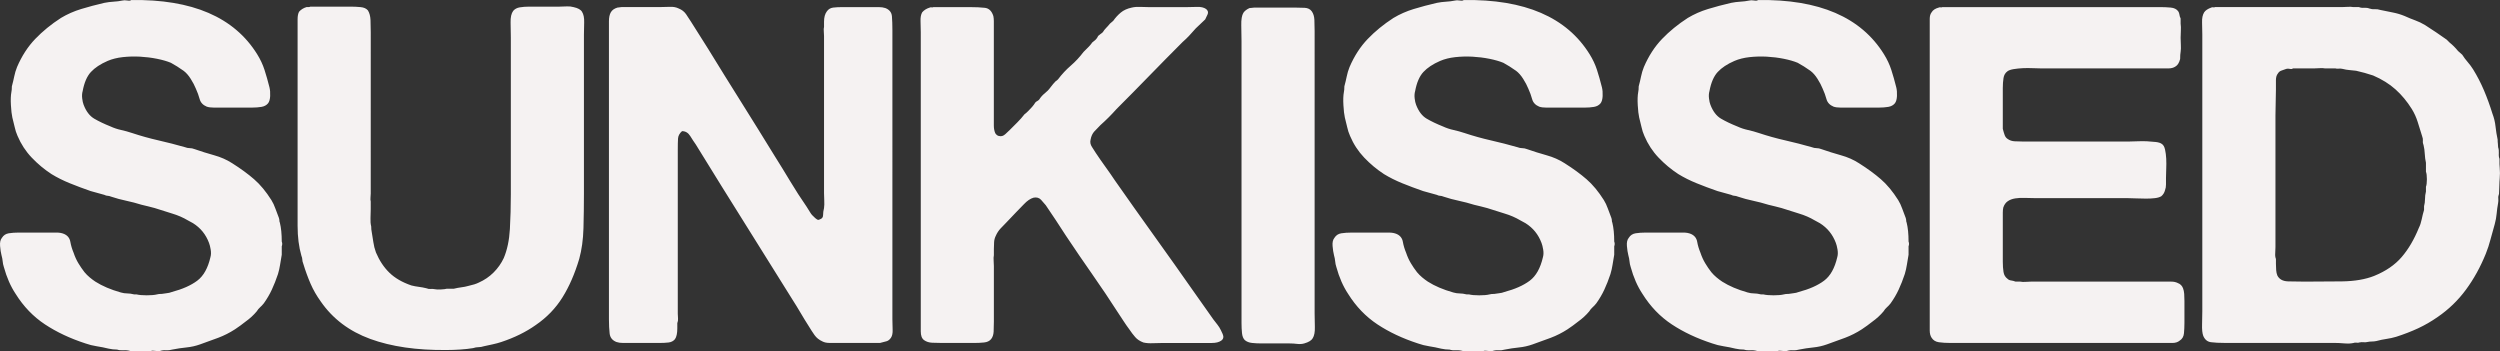 <?xml version="1.0" encoding="UTF-8"?><svg id="Layer_2" xmlns="http://www.w3.org/2000/svg" viewBox="0 0 1800 253.04"><rect x="0" y="0" width="1800" height="253.04" fill="#333333" stroke="none"/><defs><style>.cls-1{fill:#f5f2f2;}</style></defs><g id="Layer_1-2"><path class="cls-1" d="m1746.68,137.91c-.46,1.82-.68,3.62-.68,5.43s-.23,3.51-.68,5.09v2.72c-.68,2.27-1.25,4.53-1.7,6.79-.46,2.27-1.14,4.3-2.04,6.11-3.4,8.38-7.53,15.4-12.4,21.06-4.87,5.66-11.49,10.19-19.87,13.58-6.34,2.49-14.04,3.79-23.09,3.91-9.06.12-18,.17-26.83.17-4.08,0-8.04-.05-11.89-.17-3.85-.11-6.45-1.53-7.81-4.25-.46-1.13-.74-2.43-.85-3.91-.12-1.47-.17-3-.17-4.58v-3.4c-.46-1.13-.63-2.49-.51-4.08.11-1.58.17-3.06.17-4.42v-94.75c0-3.17.05-6.34.17-9.51.11-3.17.17-6.23.17-9.17v-6.79c0-2.04.45-3.62,1.36-4.75.68-1.13,1.58-1.87,2.72-2.21,1.13-.34,2.26-.73,3.4-1.19.68-.22,1.53-.22,2.55,0,1.02.23,1.75.12,2.21-.34h15.28c1.36,0,2.72-.05,4.08-.17,1.36-.11,2.6-.05,3.74.17h7.47c.68.23,1.47.29,2.38.17.9-.11,1.81-.05,2.72.17,1.81.46,3.45.74,4.92.85,1.47.12,3.11.29,4.92.51,2.04.46,4.08.97,6.11,1.53,2.04.57,4.08,1.19,6.11,1.87,6.34,2.72,11.72,6.06,16.13,10.02,4.42,3.96,8.32,8.66,11.72,14.09,1.81,2.94,3.23,6.06,4.25,9.34,1.02,3.28,2.09,6.74,3.23,10.36.45,1.14.62,2.21.51,3.23-.12,1.02.05,2.1.51,3.23.45,1.82.73,3.85.85,6.11.11,2.27.39,4.42.85,6.45v6.45c.45,1.14.68,2.94.68,5.43s-.23,4.3-.68,5.43v3.4Zm52.98-23.43c-.46-1.13-.63-2.49-.51-4.08.11-1.58-.06-3.06-.51-4.42,0-.9-.06-1.75-.17-2.55-.12-.79-.17-1.75-.17-2.89-.68-3.17-1.19-6.34-1.53-9.51-.34-3.17-1.08-6.23-2.21-9.17-1.82-5.89-3.85-11.49-6.11-16.81-2.27-5.32-4.87-10.36-7.81-15.11-1.14-1.81-2.44-3.57-3.91-5.26-1.48-1.7-2.78-3.45-3.91-5.26l-3.06-2.72c-1.82-2.26-3.85-4.3-6.11-6.11l-2.04-2.04c-4.75-3.4-9.97-6.9-15.62-10.53-2.27-1.36-4.64-2.49-7.13-3.4-2.49-.9-4.98-1.92-7.47-3.06-2.72-1.13-5.55-1.98-8.49-2.55-2.95-.56-6-1.19-9.17-1.87-1.36-.45-2.66-.62-3.91-.51-1.25.12-2.55-.05-3.91-.51-1.14-.45-2.38-.62-3.74-.51-1.36.12-2.61-.05-3.74-.51h-4.08c-1.14-.22-2.44-.28-3.91-.17-1.48.12-2.89.17-4.25.17h-91.36c-.46.23-.91.29-1.36.17-.46-.11-.91-.05-1.36.17-2.49.91-4.19,2.04-5.09,3.4-1.14,1.82-1.65,4.25-1.53,7.3.11,3.06.17,5.94.17,8.66v199.35c0,2.49-.06,5.6-.17,9.34-.12,3.74.17,6.51.85,8.32,1.13,2.72,3,4.25,5.6,4.58,2.6.34,5.83.51,9.68.51h79.13c2.04,0,4.41.12,7.13.34,2.72.22,4.98.11,6.79-.34.45-.22,1.13-.28,2.04-.17.9.12,1.58.06,2.04-.17,1.13-.22,2.15-.28,3.06-.17.9.12,1.81.06,2.72-.17,1.13-.22,2.21-.34,3.23-.34s2.09-.11,3.23-.34c2.49-.68,4.92-1.19,7.3-1.53,2.38-.34,4.7-.85,6.96-1.53,5.66-1.81,10.92-3.85,15.79-6.11,4.86-2.26,9.56-4.98,14.09-8.15,7.92-5.43,14.71-12,20.38-19.7,5.66-7.69,10.41-16.3,14.26-25.81,1.36-3.4,2.49-6.84,3.4-10.36.9-3.51,1.92-7.18,3.06-11.04.68-2.49,1.13-4.98,1.36-7.47.22-2.49.56-4.98,1.02-7.47.22-1.13.28-2.26.17-3.4-.12-1.13.05-2.26.51-3.4,0-1.36.05-2.77.17-4.25.11-1.47.17-3,.17-4.58,0-.45.05-1.24.17-2.38.11-1.13.17-2.38.17-3.74s-.06-2.6-.17-3.74c-.12-1.13-.17-2.04-.17-2.72v-3.74ZM1397.22,5.29c-.46-.11-.91-.05-1.36.17-2.49.68-4.19,1.82-5.09,3.4-.91,1.14-1.36,2.72-1.36,4.75v224.32c0,2.15.45,3.91,1.36,5.26,1.13,1.82,2.89,2.89,5.26,3.23,2.38.34,5.15.51,8.32.51h159.79c2.15,0,3.91-.56,5.26-1.7,1.81-1.13,2.83-2.89,3.06-5.26.22-2.38.34-4.92.34-7.64v-15.62c0-1.81-.06-3.51-.17-5.09-.12-1.58-.4-2.94-.85-4.08-.68-1.81-1.93-3.06-3.74-3.74-1.36-.68-2.89-1.02-4.58-1.02h-101.38c-1.14,0-2.38.06-3.74.17-1.36.12-2.61.06-3.74-.17h-3.4c-1.14-.45-2.21-.73-3.23-.85-1.02-.11-1.87-.51-2.55-1.19-1.59-1.13-2.55-2.77-2.89-4.92-.34-2.15-.51-4.58-.51-7.3v-35.49c0-1.24.11-2.43.34-3.57.68-2.04,1.75-3.57,3.23-4.58,1.47-1.02,3.28-1.7,5.43-2.04,2.15-.34,4.47-.45,6.96-.34,2.49.12,5.09.17,7.81.17h66.23c1.58,0,3.57.06,5.94.17,2.38.12,4.75.17,7.13.17s4.53-.11,6.45-.34c1.92-.22,3.45-.68,4.58-1.36,1.36-1.13,2.26-2.6,2.72-4.42.45-1.13.68-2.49.68-4.08v-4.75c0-1.81.05-3.96.17-6.45.11-2.49.11-4.92,0-7.3-.12-2.38-.4-4.58-.85-6.62-.46-2.04-1.25-3.4-2.38-4.08-.91-.68-2.32-1.13-4.25-1.36-1.93-.22-4.02-.39-6.28-.51-2.27-.11-4.58-.11-6.96,0-2.38.12-4.36.17-5.94.17h-76.75c-2.04,0-3.96-.05-5.77-.17-1.82-.11-3.4-.62-4.75-1.53-1.14-.68-1.93-1.64-2.38-2.89-.46-1.24-.91-2.77-1.36-4.58v-29.21c0-2.72.17-5.15.51-7.3.34-2.15,1.3-3.79,2.89-4.92.9-.68,2.38-1.19,4.41-1.53,2.04-.34,4.25-.56,6.62-.68,2.38-.11,4.75-.11,7.13,0,2.38.12,4.47.17,6.28.17h91.36c2.04,0,3.74-.45,5.09-1.36,1.58-.9,2.72-2.72,3.4-5.43,0-2.26.11-3.96.34-5.09.22-1.58.28-3.23.17-4.92-.12-1.7-.17-3.45-.17-5.26,0-1.58.05-3.28.17-5.09.11-1.81.05-3.51-.17-5.09v-3.74c-.46-.9-.74-1.81-.85-2.72-.12-.9-.4-1.7-.85-2.38-1.14-1.58-2.95-2.49-5.43-2.72-2.49-.22-5.09-.34-7.81-.34h-156.56c-.46.23-.91.29-1.36.17M1262.9.36c-1.47-.22-2.55-.22-3.23,0-2.27.46-4.47.74-6.62.85-2.15.12-4.36.4-6.62.85-5.89,1.36-11.43,2.83-16.64,4.42-5.21,1.59-10.08,3.74-14.6,6.45-7.02,4.53-13.19,9.57-18.51,15.11-5.32,5.55-9.68,12.28-13.08,20.21-.91,2.27-1.59,4.53-2.04,6.79-.46,2.27-1.02,4.64-1.7,7.13,0,1.82-.12,3.17-.34,4.08-.46,2.49-.57,5.66-.34,9.51.22,3.85.56,6.79,1.02,8.83.68,2.49,1.24,4.81,1.7,6.96.45,2.15,1.13,4.25,2.04,6.28,2.49,5.89,5.89,11.1,10.19,15.62,4.3,4.53,9.05,8.49,14.26,11.89,4.08,2.49,8.49,4.7,13.25,6.62,4.75,1.93,9.73,3.79,14.94,5.6,1.81.46,3.45.91,4.92,1.36,1.47.46,3.11.91,4.92,1.36.9.46,1.7.68,2.38.68s1.58.23,2.72.68c3.4,1.14,6.96,2.1,10.7,2.89,3.74.8,7.41,1.76,11.04,2.89,1.81.46,3.45.85,4.92,1.19,1.47.34,3,.74,4.58,1.19,4.08,1.36,8.21,2.66,12.4,3.91,4.19,1.25,7.98,2.89,11.38,4.92,1.81.91,3.06,1.59,3.74,2.04,5.43,3.4,9.28,8.15,11.55,14.26.45,1.14.85,2.72,1.19,4.75.34,2.04.28,3.85-.17,5.43-1.82,7.93-4.98,13.58-9.51,16.98-4.53,3.4-10.64,6.11-18.34,8.15-1.14.46-2.32.74-3.57.85-1.25.12-2.44.29-3.57.51-1.59,0-2.72.12-3.4.34-1.81.46-4.3.68-7.47.68s-5.66-.22-7.47-.68h-1.7c-1.81-.45-3.45-.68-4.92-.68s-3-.22-4.58-.68c-7.25-2.04-13.36-4.64-18.34-7.81-1.36-.9-2.72-1.92-4.08-3.06-1.36-1.13-2.6-2.38-3.74-3.74-1.59-2.04-3.06-4.19-4.41-6.45-1.36-2.26-2.49-4.75-3.4-7.47-1.13-2.72-1.93-5.38-2.38-7.98-.46-2.6-1.93-4.47-4.41-5.6-1.59-.68-3.4-1.02-5.43-1.02h-27.17c-2.72,0-5.15.17-7.3.51-2.15.34-3.79,1.42-4.92,3.23-1.14,1.36-1.59,3.34-1.36,5.94.22,2.6.56,4.81,1.02,6.62.45,1.59.73,3.06.85,4.42.11,1.36.39,2.72.85,4.08,2.04,7.47,4.87,13.92,8.49,19.36,5.66,9.06,12.68,16.36,21.06,21.91,8.37,5.55,18.11,10.14,29.21,13.75,2.49.9,5.21,1.58,8.15,2.04,2.94.45,5.77,1.02,8.49,1.7,1.13.22,2.15.39,3.06.51.9.11,1.92.17,3.06.17,1.36.45,2.89.62,4.58.51,1.7-.12,3.34.05,4.92.51h3.4c1.13.22,3.06.34,5.77.34s4.64-.12,5.77-.34c.45-.23,1.07-.29,1.87-.17.79.11,1.41.17,1.87.17h2.72c1.36-.46,2.77-.63,4.25-.51,1.47.11,3-.06,4.58-.51,3.4-.68,6.79-1.19,10.19-1.53,3.4-.34,6.68-1.08,9.85-2.21,4.53-1.58,8.88-3.17,13.08-4.75,4.19-1.58,8.21-3.62,12.06-6.11,1.36-.9,2.66-1.81,3.91-2.72,1.24-.9,2.43-1.81,3.57-2.72,1.58-1.13,3.06-2.32,4.41-3.57,1.36-1.24,2.6-2.55,3.74-3.91.68-1.13,1.47-2.09,2.38-2.89.9-.79,1.81-1.75,2.72-2.89,2.26-3.17,4.19-6.45,5.77-9.85,1.58-3.4,3.06-7.13,4.41-11.21.68-2.26,1.19-4.53,1.53-6.79.34-2.26.73-4.64,1.19-7.13v-6.11c.45-1.13.45-2.26,0-3.4,0-5.43-.46-9.96-1.36-13.58-.23-.45-.34-.96-.34-1.53s-.12-1.19-.34-1.87c-.91-2.26-1.76-4.53-2.55-6.79-.79-2.26-1.76-4.3-2.89-6.11-3.85-6.11-7.98-11.09-12.4-14.94-4.42-3.85-9.68-7.69-15.79-11.55-3.85-2.49-8.21-4.42-13.08-5.77-4.87-1.36-9.57-2.83-14.09-4.42-1.13-.45-2.27-.68-3.4-.68s-2.27-.22-3.4-.68c-6.34-1.81-12.74-3.45-19.19-4.92-6.45-1.47-12.74-3.23-18.85-5.26-2.72-.9-5.38-1.64-7.98-2.21-2.6-.56-5.15-1.41-7.64-2.55-4.53-1.81-8.44-3.68-11.72-5.6-3.28-1.92-5.83-5.26-7.64-10.02-.46-1.13-.79-2.66-1.02-4.58-.23-1.92-.12-3.68.34-5.26,1.13-6.11,3.11-10.7,5.94-13.75,2.83-3.06,6.85-5.72,12.06-7.98,3.17-1.36,6.79-2.26,10.87-2.72,4.08-.45,8.21-.56,12.4-.34,4.19.23,8.26.74,12.23,1.53,3.96.8,7.3,1.76,10.02,2.89,2.94,1.59,6,3.51,9.17,5.77,1.81,1.36,3.51,3.28,5.09,5.77,1.58,2.49,2.83,4.87,3.74,7.13,1.13,2.49,2.04,4.98,2.72,7.47.68,2.49,2.38,4.3,5.09,5.43,1.36.46,3.06.68,5.09.68h27.51c2.49,0,4.75-.17,6.79-.51,2.04-.34,3.62-1.19,4.75-2.55.9-1.13,1.41-2.89,1.53-5.26.11-2.38-.06-4.47-.51-6.28-1.13-4.53-2.32-8.71-3.57-12.57-1.25-3.85-3-7.58-5.26-11.21C1339.94,12.37,1309.71-.65,1265.79.03c-.46.46-1.42.57-2.89.34m-211.92,0c-1.48-.22-2.55-.22-3.23,0-2.27.46-4.47.74-6.62.85-2.15.12-4.36.4-6.62.85-5.89,1.36-11.43,2.83-16.64,4.42-5.21,1.59-10.08,3.74-14.6,6.45-7.02,4.53-13.19,9.57-18.51,15.11-5.32,5.55-9.68,12.28-13.08,20.21-.91,2.27-1.59,4.53-2.04,6.79-.46,2.27-1.02,4.64-1.7,7.13,0,1.82-.12,3.17-.34,4.08-.46,2.49-.57,5.66-.34,9.51.22,3.85.56,6.79,1.02,8.83.68,2.49,1.24,4.81,1.7,6.96.45,2.15,1.13,4.25,2.04,6.28,2.49,5.89,5.88,11.1,10.19,15.62,4.3,4.53,9.05,8.49,14.26,11.89,4.08,2.49,8.49,4.7,13.25,6.62,4.75,1.93,9.73,3.79,14.94,5.6,1.81.46,3.45.91,4.92,1.36,1.47.46,3.11.91,4.92,1.36.9.46,1.7.68,2.38.68s1.58.23,2.72.68c3.4,1.14,6.96,2.1,10.7,2.89,3.74.8,7.41,1.76,11.04,2.89,1.81.46,3.45.85,4.92,1.19,1.47.34,3,.74,4.58,1.19,4.08,1.36,8.2,2.66,12.4,3.91,4.19,1.25,7.98,2.89,11.38,4.92,1.81.91,3.06,1.59,3.74,2.04,5.43,3.4,9.28,8.15,11.55,14.26.45,1.14.85,2.72,1.19,4.75.34,2.04.28,3.85-.17,5.43-1.82,7.93-4.98,13.58-9.51,16.98-4.53,3.4-10.65,6.11-18.34,8.15-1.14.46-2.32.74-3.57.85-1.25.12-2.44.29-3.57.51-1.59,0-2.72.12-3.4.34-1.82.46-4.3.68-7.47.68s-5.66-.22-7.47-.68h-1.7c-1.82-.45-3.45-.68-4.92-.68s-3-.22-4.58-.68c-7.25-2.04-13.36-4.64-18.34-7.81-1.36-.9-2.72-1.92-4.08-3.06-1.36-1.13-2.6-2.38-3.74-3.74-1.59-2.04-3.06-4.19-4.41-6.45-1.36-2.26-2.49-4.75-3.4-7.47-1.14-2.72-1.93-5.38-2.38-7.98-.46-2.6-1.93-4.47-4.41-5.6-1.59-.68-3.4-1.02-5.43-1.02h-27.17c-2.72,0-5.15.17-7.3.51-2.15.34-3.79,1.42-4.92,3.23-1.14,1.36-1.59,3.34-1.36,5.94.22,2.6.56,4.81,1.02,6.62.45,1.59.73,3.06.85,4.42.11,1.36.39,2.72.85,4.08,2.04,7.47,4.87,13.92,8.49,19.36,5.66,9.06,12.68,16.36,21.06,21.91,8.37,5.55,18.11,10.14,29.21,13.75,2.49.9,5.21,1.58,8.15,2.04,2.94.45,5.77,1.02,8.49,1.7,1.13.22,2.15.39,3.06.51.9.11,1.92.17,3.06.17,1.36.45,2.89.62,4.58.51,1.7-.12,3.34.05,4.92.51h3.4c1.13.22,3.06.34,5.77.34s4.64-.12,5.77-.34c.45-.23,1.07-.29,1.87-.17.79.11,1.41.17,1.87.17h2.72c1.36-.46,2.77-.63,4.25-.51,1.47.11,3-.06,4.58-.51,3.4-.68,6.79-1.19,10.19-1.53,3.4-.34,6.68-1.08,9.85-2.21,4.53-1.58,8.88-3.17,13.08-4.75,4.19-1.58,8.2-3.62,12.06-6.11,1.36-.9,2.66-1.81,3.91-2.72,1.24-.9,2.43-1.81,3.57-2.72,1.58-1.13,3.06-2.32,4.41-3.57,1.36-1.24,2.6-2.55,3.74-3.91.68-1.13,1.47-2.09,2.38-2.89.9-.79,1.81-1.75,2.72-2.89,2.26-3.17,4.19-6.45,5.77-9.85,1.58-3.4,3.06-7.13,4.41-11.21.68-2.26,1.19-4.53,1.53-6.79.34-2.26.73-4.64,1.19-7.13v-6.11c.45-1.13.45-2.26,0-3.4,0-5.43-.46-9.96-1.36-13.58-.23-.45-.34-.96-.34-1.53s-.12-1.19-.34-1.87c-.91-2.26-1.76-4.53-2.55-6.79-.8-2.26-1.76-4.3-2.89-6.11-3.85-6.11-7.98-11.09-12.4-14.94-4.42-3.85-9.68-7.69-15.79-11.55-3.85-2.49-8.21-4.42-13.08-5.77-4.87-1.36-9.57-2.83-14.09-4.42-1.14-.45-2.27-.68-3.4-.68s-2.27-.22-3.4-.68c-6.34-1.81-12.74-3.45-19.19-4.92-6.45-1.47-12.74-3.23-18.85-5.26-2.72-.9-5.38-1.64-7.98-2.21-2.6-.56-5.15-1.41-7.64-2.55-4.53-1.81-8.44-3.68-11.72-5.6-3.28-1.92-5.83-5.26-7.64-10.02-.46-1.13-.8-2.66-1.02-4.58-.23-1.92-.12-3.68.34-5.26,1.13-6.11,3.11-10.7,5.94-13.75,2.83-3.06,6.84-5.72,12.06-7.98,3.17-1.36,6.79-2.26,10.87-2.72,4.08-.45,8.2-.56,12.4-.34,4.19.23,8.26.74,12.23,1.53,3.96.8,7.3,1.76,10.02,2.89,2.94,1.59,6,3.51,9.17,5.77,1.81,1.36,3.51,3.28,5.09,5.77,1.58,2.49,2.83,4.87,3.74,7.13,1.13,2.49,2.04,4.98,2.72,7.47.68,2.49,2.38,4.3,5.09,5.43,1.36.46,3.06.68,5.09.68h27.51c2.49,0,4.75-.17,6.79-.51,2.04-.34,3.62-1.19,4.75-2.55.9-1.13,1.41-2.89,1.53-5.26.11-2.38-.06-4.47-.51-6.28-1.14-4.53-2.32-8.71-3.57-12.57-1.25-3.85-3-7.58-5.26-11.21C1128.02,12.37,1097.8-.65,1053.87.03c-.46.46-1.42.57-2.89.34m-149.43,5.26c-.57.12-1.19.17-1.87.17-2.04.91-3.51,2.04-4.42,3.4-1.13,1.82-1.64,4.87-1.53,9.17.11,4.3.17,8.04.17,11.21v203.09c0,2.49.11,4.87.34,7.13.22,2.27.9,3.96,2.04,5.09,1.36,1.14,3.11,1.82,5.26,2.04,2.15.23,4.47.34,6.96.34h20.04c1.81,0,3.62.11,5.43.34,1.81.22,3.51.11,5.09-.34,3.17-.9,5.21-2.15,6.11-3.74,1.13-1.81,1.64-4.53,1.53-8.15-.12-3.62-.17-6.9-.17-9.85V22.44c0-2.94-.06-5.66-.17-8.15-.12-2.49-.74-4.53-1.87-6.11-1.13-1.58-2.83-2.43-5.09-2.55-2.27-.11-4.64-.17-7.13-.17h-29.21c-.46,0-.96.06-1.53.17m-230.76-.34c-.46-.11-.91-.05-1.36.17-2.27.68-4.08,1.82-5.43,3.4-.91,1.59-1.3,3.74-1.19,6.45.11,2.72.17,5.32.17,7.81v215.49c0,3.06.79,5.15,2.38,6.28,1.58,1.14,3.51,1.76,5.77,1.87,2.26.12,4.64.17,7.13.17h23.09c2.49,0,4.87-.11,7.13-.34,2.26-.22,3.96-1.02,5.09-2.38,1.13-1.36,1.75-3.17,1.87-5.43.11-2.26.17-4.64.17-7.13v-40.07c0-1.13-.06-2.43-.17-3.91-.12-1.47-.06-2.77.17-3.91v-4.42c0-1.81.05-3.51.17-5.09.11-1.58.51-3.06,1.19-4.42.9-2.04,2.04-3.79,3.4-5.26,1.36-1.47,2.83-3,4.42-4.58,1.13-1.13,2.26-2.32,3.4-3.57,1.13-1.24,2.26-2.43,3.4-3.57,1.58-1.58,3.51-3.57,5.77-5.94,2.26-2.38,4.53-3.91,6.79-4.58,2.26-.45,4.08.06,5.43,1.53,1.36,1.48,2.49,2.77,3.4,3.91,2.49,3.62,4.92,7.25,7.3,10.87,2.38,3.62,4.81,7.36,7.3,11.21,6.34,9.51,12.68,18.8,19.02,27.85,6.34,9.06,12.57,18.34,18.68,27.85,1.36,2.04,2.66,4.02,3.91,5.94,1.24,1.93,2.55,3.79,3.91,5.6,1.36,2.04,2.77,3.91,4.25,5.6,1.47,1.7,3.45,3,5.94,3.91,2.04.46,4.3.63,6.79.51,2.49-.11,4.98-.17,7.47-.17h34.98c2.94,0,5.21-.56,6.79-1.7,1.58-1.13,1.92-2.72,1.02-4.75-.91-2.04-1.7-3.62-2.38-4.75-.91-1.36-1.87-2.66-2.89-3.91-1.02-1.24-1.98-2.55-2.89-3.91l-12.23-17.32c-9.51-13.58-19.02-27-28.53-40.24-9.51-13.25-19.02-26.66-28.53-40.24-2.27-3.4-4.58-6.73-6.96-10.02-2.38-3.28-4.7-6.62-6.96-10.02-.68-1.13-1.59-2.55-2.72-4.25-1.13-1.7-1.47-3.45-1.02-5.26.45-2.49,1.36-4.47,2.72-5.94,1.36-1.47,2.83-3,4.42-4.58,4.08-3.62,7.92-7.47,11.55-11.55,7.92-7.92,15.85-15.96,23.77-24.11,7.92-8.15,15.85-16.18,23.77-24.11,1.81-1.58,3.45-3.17,4.92-4.75,1.47-1.58,3-3.28,4.58-5.09,1.13-1.13,2.26-2.21,3.4-3.23,1.13-1.02,2.26-2.09,3.4-3.23.45-.9,1.02-2.09,1.7-3.57.68-1.47.34-2.77-1.02-3.91-1.59-1.13-3.79-1.64-6.62-1.53-2.83.12-5.49.17-7.98.17h-26.15c-2.04,0-4.25-.05-6.62-.17-2.38-.11-4.47.06-6.28.51-3.17.68-5.77,1.87-7.81,3.57-2.04,1.7-3.85,3.68-5.43,5.94-.46.46-.85.8-1.19,1.02-.34.23-.74.57-1.19,1.02-.91,1.14-1.81,2.15-2.72,3.06-.91.91-1.7,1.93-2.38,3.06-.46.46-1.02.91-1.7,1.36-.68.46-1.25.91-1.7,1.36-.68,1.59-1.7,2.83-3.06,3.74-.46.46-.79.74-1.02.85-.23.12-.46.4-.68.85-.68.91-1.36,1.7-2.04,2.38-.68.68-1.36,1.36-2.04,2.04l-1.7,1.7c-2.72,3.62-5.77,6.91-9.17,9.85-3.4,2.94-6.45,6.23-9.17,9.85-.68.68-1.25,1.14-1.7,1.36-1.13,1.14-2.38,2.6-3.74,4.42-1.13,1.59-2.49,3-4.08,4.25-1.59,1.25-2.94,2.77-4.08,4.58-.46.46-.91.8-1.36,1.02-.46.23-.91.57-1.36,1.02-.68,1.14-1.47,2.21-2.38,3.23-.91,1.02-1.81,1.99-2.72,2.89-1.13,1.14-2.04,1.93-2.72,2.38-1.59,2.04-3.28,3.96-5.09,5.77-1.81,1.82-3.62,3.62-5.43,5.43-.68.68-1.76,1.7-3.23,3.06-1.47,1.36-3,1.82-4.58,1.36-.46,0-.96-.22-1.53-.68-.57-.45-.96-.9-1.19-1.36-.68-1.58-1.02-3.4-1.02-5.43V15.14c0-1.24-.12-2.43-.34-3.57-1.13-3.62-3.17-5.6-6.11-5.94-2.94-.34-6.57-.51-10.87-.51h-26.15c-.46.23-.91.29-1.36.17m-224.65,0c-.57.12-1.08.17-1.53.17-2.27.68-3.85,1.82-4.75,3.4-.91,1.59-1.36,3.74-1.36,6.45v214.64c0,3.85.17,7.25.51,10.19.34,2.94,1.98,4.98,4.92,6.11,1.36.46,2.94.68,4.75.68h26.15c2.49,0,4.7-.11,6.62-.34,1.92-.22,3.45-1.02,4.58-2.38,1.13-1.58,1.7-4.19,1.7-7.81v-3.74c.45-1.13.62-2.26.51-3.4-.12-1.13-.17-2.26-.17-3.4v-118.19c0-3.17.05-5.77.17-7.81.11-2.04,1.07-3.85,2.89-5.43,2.49,0,4.47,1.19,5.94,3.57,1.47,2.38,2.77,4.36,3.91,5.94,3.17,5.21,6.28,10.25,9.34,15.11,3.06,4.87,6.17,9.91,9.34,15.11l50.94,81.51c2.04,3.17,4.02,6.4,5.94,9.68,1.92,3.28,3.91,6.51,5.94,9.68,1.36,2.27,2.72,4.36,4.08,6.28,1.36,1.93,3.28,3.45,5.77,4.58,1.36.68,3,1.02,4.92,1.02h36.51c1.81-.45,3.34-.85,4.58-1.19,1.24-.34,2.32-1.19,3.23-2.55.9-1.36,1.3-3.28,1.19-5.77-.12-2.49-.17-4.98-.17-7.47V21.76c0-3.85-.12-7.18-.34-10.02-.23-2.83-1.82-4.81-4.75-5.94-1.36-.45-2.95-.68-4.75-.68h-26.15c-2.49,0-4.7.12-6.62.34-1.93.23-3.46,1.14-4.58,2.72-1.36,1.82-2.04,4.3-2.04,7.47v3.74c-.23.91-.29,1.93-.17,3.06.11,1.14.17,2.27.17,3.4v113.09c0,1.82.05,3.68.17,5.6.11,1.93.05,3.68-.17,5.26-.46,1.82-.68,3.51-.68,5.09s-.8,2.6-2.38,3.06c-.68.46-1.36.46-2.04,0-.68-.45-1.25-.9-1.7-1.36-1.36-1.13-2.44-2.38-3.23-3.74-.8-1.36-1.65-2.72-2.55-4.08-4.08-5.89-7.98-11.94-11.72-18.17-3.74-6.23-7.53-12.4-11.38-18.51-7.93-12.91-15.91-25.75-23.94-38.55-8.04-12.79-16.02-25.64-23.94-38.55l-12.23-19.36c-1.14-1.81-2.32-3.62-3.57-5.43-1.25-1.81-3-3.17-5.26-4.08-1.82-.9-3.91-1.3-6.28-1.19-2.38.12-4.81.17-7.3.17h-27.51c-.46,0-.97.06-1.53.17m-223.98-.17h-1.36c-2.27.68-4.08,1.82-5.43,3.4-.68,1.36-1.02,3.11-1.02,5.26v148.92c0,7.93.9,15.06,2.72,21.4.45,1.14.68,2.1.68,2.89s.22,1.76.68,2.89c1.58,5.21,3.34,10.02,5.26,14.43,1.92,4.42,4.36,8.66,7.3,12.74,8.6,12.45,20.49,21.45,35.66,27,15.17,5.55,33.51,8.2,55.02,7.98,3.17,0,6.45-.12,9.85-.34,3.4-.23,6.45-.57,9.17-1.02,1.36-.46,2.66-.68,3.91-.68s2.55-.23,3.91-.68c2.04-.46,4.13-.91,6.28-1.36,2.15-.46,4.25-1.02,6.28-1.7,9.51-3.17,17.77-7.24,24.79-12.23,7.92-5.43,14.32-12.06,19.19-19.87,4.87-7.81,8.88-17.03,12.06-27.68,1.81-6.56,2.83-13.92,3.06-22.08.22-8.15.34-16.52.34-25.13V25.16c0-2.72.05-5.72.17-9,.11-3.28-.4-5.83-1.53-7.64-.91-1.58-2.94-2.72-6.11-3.4-1.59-.45-3.23-.62-4.92-.51-1.7.12-3.45.17-5.26.17h-21.74c-2.49,0-4.75.17-6.79.51-2.04.34-3.62,1.19-4.75,2.55-1.36,1.82-1.98,4.64-1.87,8.49.11,3.85.17,7.36.17,10.53v113.09c0,8.61-.23,16.93-.68,24.96-.46,8.04-1.93,15-4.41,20.89-1.81,3.85-4.25,7.3-7.3,10.36-3.06,3.06-6.62,5.49-10.7,7.3-1.81.91-4.3,1.7-7.47,2.38-1.59.46-3.28.8-5.09,1.02-1.81.23-3.62.57-5.43,1.02h-5.09c-.68.23-2.04.4-4.08.51-2.04.12-3.51.06-4.42-.17-1.13-.22-2.15-.28-3.06-.17-.91.12-1.93-.05-3.06-.51-1.81-.45-3.62-.79-5.43-1.02-1.81-.22-3.62-.56-5.43-1.02-6.57-2.26-11.83-5.32-15.79-9.17-3.96-3.85-7.19-8.71-9.68-14.6-.91-2.49-1.53-4.98-1.87-7.47-.34-2.49-.74-4.98-1.19-7.47-.23-.9-.34-2.15-.34-3.74-.46-1.81-.62-3.85-.51-6.11.11-2.26.17-4.42.17-6.45v-5.43c-.23-.9-.29-1.87-.17-2.89.11-1.02.17-1.98.17-2.89V23.12c0-2.94-.06-5.83-.17-8.66-.12-2.83-.74-5.15-1.87-6.96-1.13-1.36-2.89-2.15-5.26-2.38-2.38-.22-4.81-.34-7.3-.34h-28.87c-.46.23-.91.34-1.36.34M91.58.36c-1.48-.22-2.55-.22-3.23,0-2.27.46-4.47.74-6.62.85-2.15.12-4.36.4-6.62.85-5.89,1.36-11.43,2.83-16.64,4.42-5.21,1.59-10.08,3.74-14.6,6.45-7.02,4.53-13.19,9.57-18.51,15.11-5.32,5.55-9.68,12.28-13.08,20.21-.91,2.27-1.59,4.53-2.04,6.79-.46,2.27-1.02,4.64-1.7,7.13,0,1.82-.12,3.17-.34,4.08-.46,2.49-.57,5.66-.34,9.51.22,3.85.56,6.79,1.02,8.83.68,2.49,1.24,4.81,1.7,6.96.45,2.15,1.13,4.25,2.04,6.28,2.49,5.89,5.89,11.1,10.19,15.62,4.3,4.53,9.05,8.49,14.26,11.89,4.08,2.49,8.49,4.7,13.25,6.62,4.75,1.93,9.73,3.79,14.94,5.6,1.81.46,3.45.91,4.92,1.36,1.47.46,3.11.91,4.92,1.36.9.46,1.7.68,2.38.68s1.58.23,2.72.68c3.4,1.14,6.96,2.1,10.7,2.89,3.74.8,7.41,1.76,11.04,2.89,1.81.46,3.45.85,4.92,1.19,1.47.34,3,.74,4.58,1.19,4.08,1.36,8.2,2.66,12.4,3.91,4.19,1.25,7.98,2.89,11.38,4.92,1.81.91,3.06,1.59,3.74,2.04,5.43,3.4,9.28,8.15,11.55,14.26.45,1.14.85,2.72,1.19,4.75.34,2.04.28,3.85-.17,5.43-1.82,7.93-4.98,13.58-9.51,16.98-4.53,3.4-10.65,6.11-18.34,8.15-1.14.46-2.32.74-3.57.85-1.25.12-2.44.29-3.57.51-1.59,0-2.72.12-3.4.34-1.82.46-4.3.68-7.47.68s-5.66-.22-7.47-.68h-1.7c-1.82-.45-3.45-.68-4.92-.68s-3-.22-4.58-.68c-7.25-2.04-13.36-4.64-18.34-7.81-1.36-.9-2.72-1.92-4.08-3.06-1.36-1.13-2.6-2.38-3.74-3.74-1.59-2.04-3.06-4.19-4.42-6.45-1.36-2.26-2.49-4.75-3.4-7.47-1.14-2.72-1.93-5.38-2.38-7.98-.46-2.6-1.93-4.47-4.42-5.6-1.59-.68-3.4-1.02-5.43-1.02H13.64c-2.72,0-5.15.17-7.3.51-2.15.34-3.79,1.42-4.92,3.23-1.14,1.36-1.59,3.34-1.36,5.94.22,2.6.56,4.81,1.02,6.62.45,1.59.73,3.06.85,4.42.11,1.36.39,2.72.85,4.08,2.04,7.47,4.87,13.92,8.49,19.36,5.66,9.06,12.68,16.36,21.06,21.91,8.37,5.55,18.11,10.14,29.21,13.75,2.49.9,5.21,1.58,8.15,2.04,2.94.45,5.77,1.02,8.49,1.7,1.13.22,2.15.39,3.06.51.9.11,1.92.17,3.06.17,1.36.45,2.89.62,4.58.51,1.7-.12,3.34.05,4.92.51h3.4c1.13.22,3.06.34,5.77.34s4.64-.12,5.77-.34c.45-.23,1.07-.29,1.87-.17.79.11,1.41.17,1.87.17h2.72c1.36-.46,2.77-.63,4.25-.51,1.47.11,3-.06,4.58-.51,3.4-.68,6.79-1.19,10.19-1.53,3.4-.34,6.68-1.08,9.85-2.21,4.53-1.58,8.88-3.17,13.08-4.75,4.19-1.58,8.2-3.62,12.06-6.11,1.36-.9,2.66-1.81,3.91-2.72,1.24-.9,2.43-1.81,3.57-2.72,1.58-1.13,3.06-2.32,4.42-3.57,1.36-1.24,2.6-2.55,3.74-3.91.68-1.13,1.47-2.09,2.38-2.89.9-.79,1.81-1.75,2.72-2.89,2.26-3.17,4.19-6.45,5.77-9.85,1.58-3.4,3.06-7.13,4.42-11.21.68-2.26,1.19-4.53,1.53-6.79.34-2.26.73-4.64,1.19-7.13v-6.11c.45-1.13.45-2.26,0-3.4,0-5.43-.46-9.96-1.36-13.58-.23-.45-.34-.96-.34-1.53s-.12-1.19-.34-1.87c-.91-2.26-1.76-4.53-2.55-6.79-.8-2.26-1.76-4.3-2.89-6.11-3.85-6.11-7.98-11.09-12.4-14.94-4.42-3.85-9.68-7.69-15.79-11.55-3.85-2.49-8.21-4.42-13.08-5.77-4.87-1.36-9.57-2.83-14.09-4.42-1.14-.45-2.27-.68-3.4-.68s-2.27-.22-3.4-.68c-6.34-1.81-12.74-3.45-19.19-4.92-6.45-1.47-12.74-3.23-18.85-5.26-2.72-.9-5.38-1.64-7.98-2.21-2.6-.56-5.15-1.41-7.64-2.55-4.53-1.81-8.44-3.68-11.72-5.6-3.28-1.92-5.83-5.26-7.64-10.02-.46-1.13-.8-2.66-1.02-4.58-.23-1.92-.12-3.68.34-5.26,1.13-6.11,3.11-10.7,5.94-13.75,2.83-3.06,6.84-5.72,12.06-7.98,3.17-1.36,6.79-2.26,10.87-2.72,4.08-.45,8.2-.56,12.4-.34,4.19.23,8.26.74,12.23,1.53,3.96.8,7.3,1.76,10.02,2.89,2.94,1.59,6,3.51,9.17,5.77,1.81,1.36,3.51,3.28,5.09,5.77,1.58,2.49,2.83,4.87,3.74,7.13,1.13,2.49,2.04,4.98,2.72,7.47.68,2.49,2.38,4.3,5.09,5.43,1.36.46,3.06.68,5.09.68h27.51c2.49,0,4.75-.17,6.79-.51,2.04-.34,3.62-1.19,4.75-2.55.9-1.13,1.41-2.89,1.53-5.26.11-2.38-.06-4.47-.51-6.28-1.14-4.53-2.32-8.71-3.57-12.57-1.25-3.85-3-7.58-5.26-11.21C168.62,12.37,138.39-.65,94.47.03c-.46.46-1.42.57-2.89.34"/></g></svg>